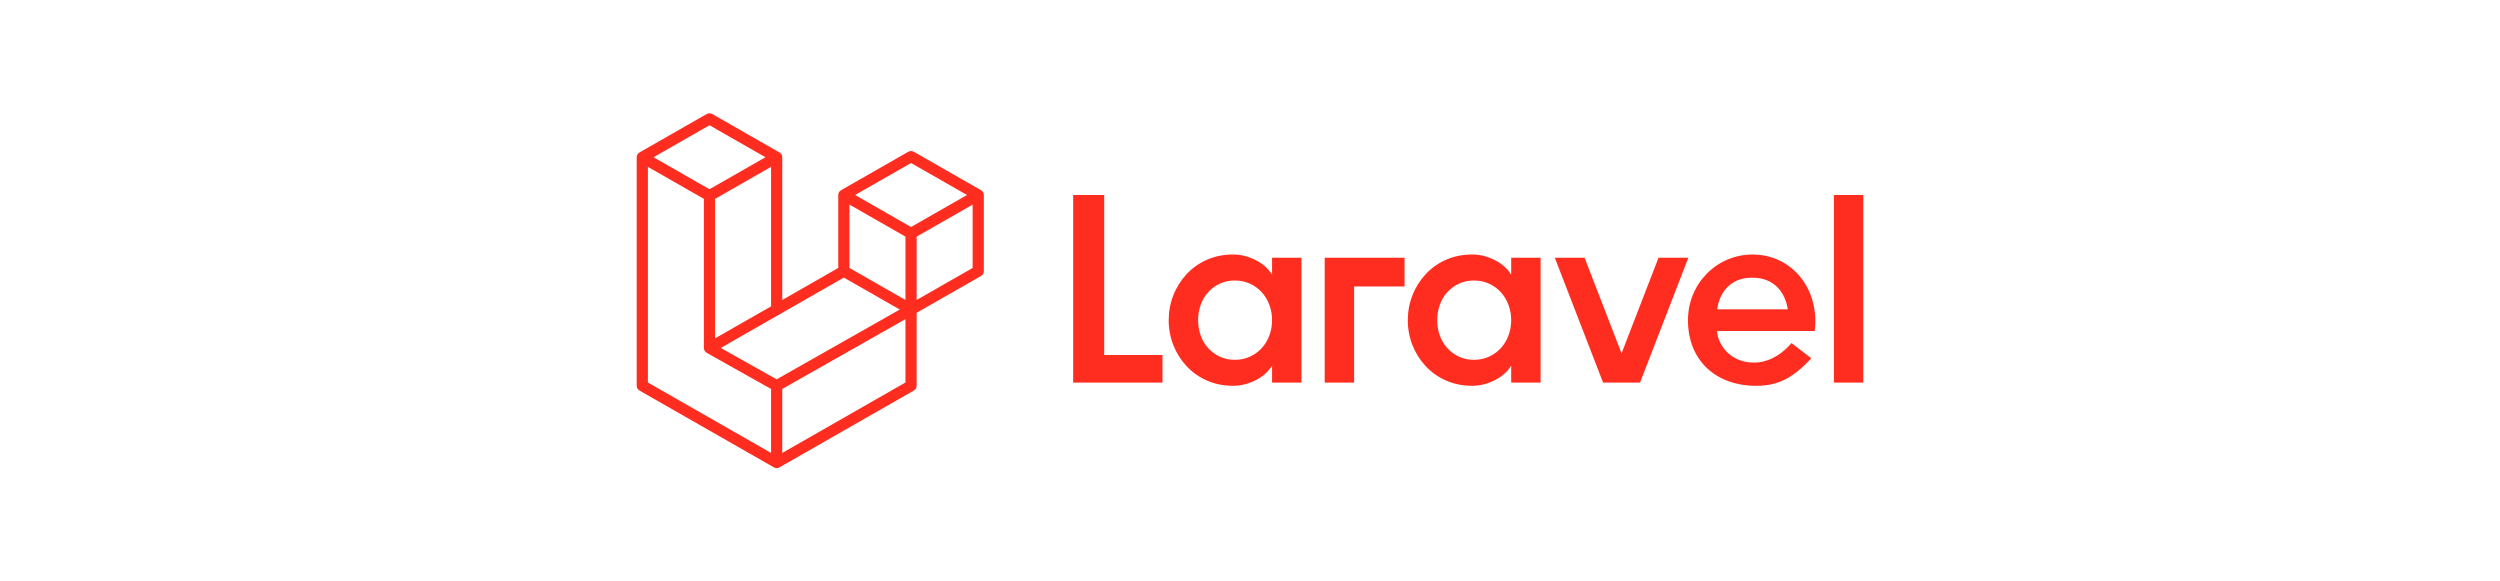 <?xml version="1.0" encoding="UTF-8"?><svg id="Layer_1" xmlns="http://www.w3.org/2000/svg" viewBox="0 0 860 200"><rect width="860" height="200" fill="#fff"/><path d="m379.844,67.086v55.034h20.055v9.492h-30.732v-64.526h10.677Zm57.746,27.377v-5.804h10.118v42.953h-10.121v-5.809c-1.36,2.151-3.295,3.842-5.804,5.07-2.504,1.228-5.027,1.842-7.564,1.842-3.281,0-6.284-.6-9.006-1.796-2.65-1.146-5.036-2.824-7.01-4.931-1.952-2.092-3.494-4.53-4.547-7.19-1.094-2.757-1.647-5.699-1.626-8.665,0-3.01.542-5.883,1.626-8.62,1.046-2.676,2.589-5.13,4.547-7.233,1.974-2.107,4.36-3.786,7.01-4.933,2.722-1.199,5.725-1.799,9.006-1.799,2.537,0,5.06.616,7.567,1.847,2.506,1.228,4.442,2.919,5.804,5.068Zm-.93,20.925c.623-1.681.938-3.46.93-5.252,0-1.847-.312-3.597-.93-5.257-.581-1.596-1.463-3.067-2.597-4.331-1.135-1.244-2.509-2.247-4.039-2.95-1.581-.736-3.329-1.106-5.247-1.106s-3.653.369-5.199,1.106c-1.547.739-2.878,1.722-3.991,2.95-1.132,1.259-1.999,2.731-2.552,4.331-.594,1.688-.893,3.465-.883,5.255,0,1.844.293,3.597.883,5.252.552,1.601,1.419,3.075,2.552,4.334,1.123,1.236,2.479,2.239,3.991,2.95,1.547.739,3.281,1.106,5.199,1.106s3.669-.367,5.247-1.103c1.53-.702,2.904-1.706,4.039-2.95,1.135-1.265,2.017-2.736,2.597-4.334Zm19.033,16.222v-42.953h27.482v9.886h-17.364v33.068h-10.118Zm64.154-37.147v-5.804h10.118v42.953h-10.121v-5.809c-1.362,2.151-3.295,3.842-5.804,5.07-2.504,1.228-5.027,1.842-7.564,1.842-3.283,0-6.284-.6-9.006-1.796-2.65-1.146-5.036-2.824-7.01-4.931-1.952-2.092-3.494-4.53-4.547-7.19-1.094-2.757-1.647-5.699-1.626-8.665,0-3.01.54-5.883,1.626-8.62,1.046-2.676,2.589-5.13,4.547-7.233,1.974-2.107,4.36-3.786,7.01-4.933,2.722-1.199,5.722-1.799,9.006-1.799,2.537,0,5.06.616,7.567,1.847,2.506,1.228,4.439,2.919,5.804,5.068Zm-.93,20.925c.622-1.681.936-3.46.928-5.252,0-1.847-.312-3.597-.928-5.257-.582-1.597-1.464-3.067-2.6-4.331-1.135-1.244-2.509-2.247-4.039-2.95-1.578-.736-3.326-1.106-5.245-1.106s-3.653.369-5.199,1.106c-1.547.739-2.878,1.722-3.991,2.95-1.133,1.258-2.001,2.731-2.554,4.331-.594,1.688-.893,3.465-.883,5.255,0,1.844.293,3.597.883,5.252.552,1.601,1.421,3.075,2.554,4.334,1.123,1.236,2.479,2.239,3.991,2.95,1.547.739,3.281,1.106,5.199,1.106s3.669-.367,5.245-1.103c1.53-.702,2.904-1.706,4.039-2.95,1.136-1.265,2.018-2.736,2.6-4.334Zm51.619-26.731h10.25l-16.611,42.953h-12.716l-16.611-42.953h10.25l12.718,32.893,12.718-32.893Zm32.319-1.103c13.781,0,23.177,12.123,21.412,26.314h-33.571c0,3.705,3.768,10.869,12.716,10.869,7.699,0,12.855-6.722,12.86-6.727l6.835,5.252c-6.111,6.48-11.116,9.457-18.954,9.457-14.006,0-23.496-8.797-23.496-22.582,0-12.471,9.809-22.582,22.199-22.582Zm-12.133,18.848h24.252c-.074-.827-1.389-10.869-12.198-10.869s-11.975,10.042-12.054,10.869Zm40.136,25.209v-64.524h10.121v64.524h-10.121Zm-292.487-65.027c.044.163.067.33.067.499v26.199c-.001.686-.37,1.319-.967,1.657l-22.146,12.661v25.093c-.002.685-.371,1.317-.967,1.655l-46.225,26.427c-.105.062-.223.098-.336.139-.046.014-.086.041-.13.053-.324.085-.664.085-.988,0-.053-.014-.101-.043-.151-.062-.108-.036-.216-.072-.317-.13l-46.227-26.422c-.596-.34-.964-.973-.964-1.66V54.094c0-.169.023-.336.067-.499.014-.058.048-.108.067-.161.038-.101.072-.204.125-.297.036-.062.089-.113.13-.168.058-.077.105-.158.173-.225.055-.055.127-.096.19-.144.07-.053.132-.115.211-.161l.002-.002,23.115-13.212c.595-.338,1.324-.338,1.919,0l23.115,13.212h.005c.077.048.139.11.211.163.062.048.132.089.187.144.067.067.115.149.173.223.043.058.096.108.132.17.053.093.086.197.125.297.019.053.05.103.067.161.043.163.065.33.065.499v49.091l19.263-11.011v-25.093c-0-.168.021-.336.065-.499.017-.058.048-.105.07-.161.036-.101.07-.204.122-.297.036-.062.089-.113.132-.168.058-.077.105-.158.173-.223.055-.055.125-.096.187-.144.072-.055.134-.12.213-.163v-.002l23.115-13.212c.595-.34,1.326-.34,1.921,0l23.112,13.212h.002c.082.048.144.11.216.163.06.048.132.091.187.144.067.067.115.149.17.223.043.058.096.108.132.17.055.093.086.197.125.297.022.055.053.103.067.161Zm-3.784,25.592v-21.786l-8.089,4.624-11.171,6.387v21.786l19.258-11.011h.002Zm-23.112,39.411v-21.8l-10.994,6.231-31.382,17.783v22.004l42.376-24.223v.005Zm-88.6-74.184v74.184l42.373,24.223v-22.002l-22.136-12.438-.005-.007-.01-.002c-.077-.043-.137-.105-.206-.158-.062-.048-.13-.086-.185-.139l-.005-.007c-.062-.06-.105-.134-.158-.202-.048-.062-.105-.117-.144-.185l-.002-.007c-.043-.072-.07-.158-.101-.24-.031-.07-.072-.137-.091-.213v-.002c-.026-.091-.029-.187-.041-.281-.007-.072-.029-.141-.029-.216v-51.3l-11.169-6.384-8.092-4.624Zm21.187-14.313l-19.251,11.008,19.251,11.003,19.253-11.006s-19.253-11.006-19.253-11.006Zm10.015,68.682l11.171-6.384v-47.985l-8.087,4.624-11.174,6.387v47.983s8.089-4.624,8.089-4.624Zm59.324-55.693l-19.253,11.003,19.253,11.006,19.251-11.006s-19.251-11.003-19.251-11.003Zm-1.926,25.321l-11.174-6.387-8.087-4.624v21.786l11.171,6.387,8.089,4.624v-21.788.002Zm-44.304,49.093l28.24-16.006,14.116-8.001-19.239-10.999-22.153,12.663-20.189,11.541,19.225,10.802Z" fill="#ff2d20" fill-rule="evenodd"/></svg>
